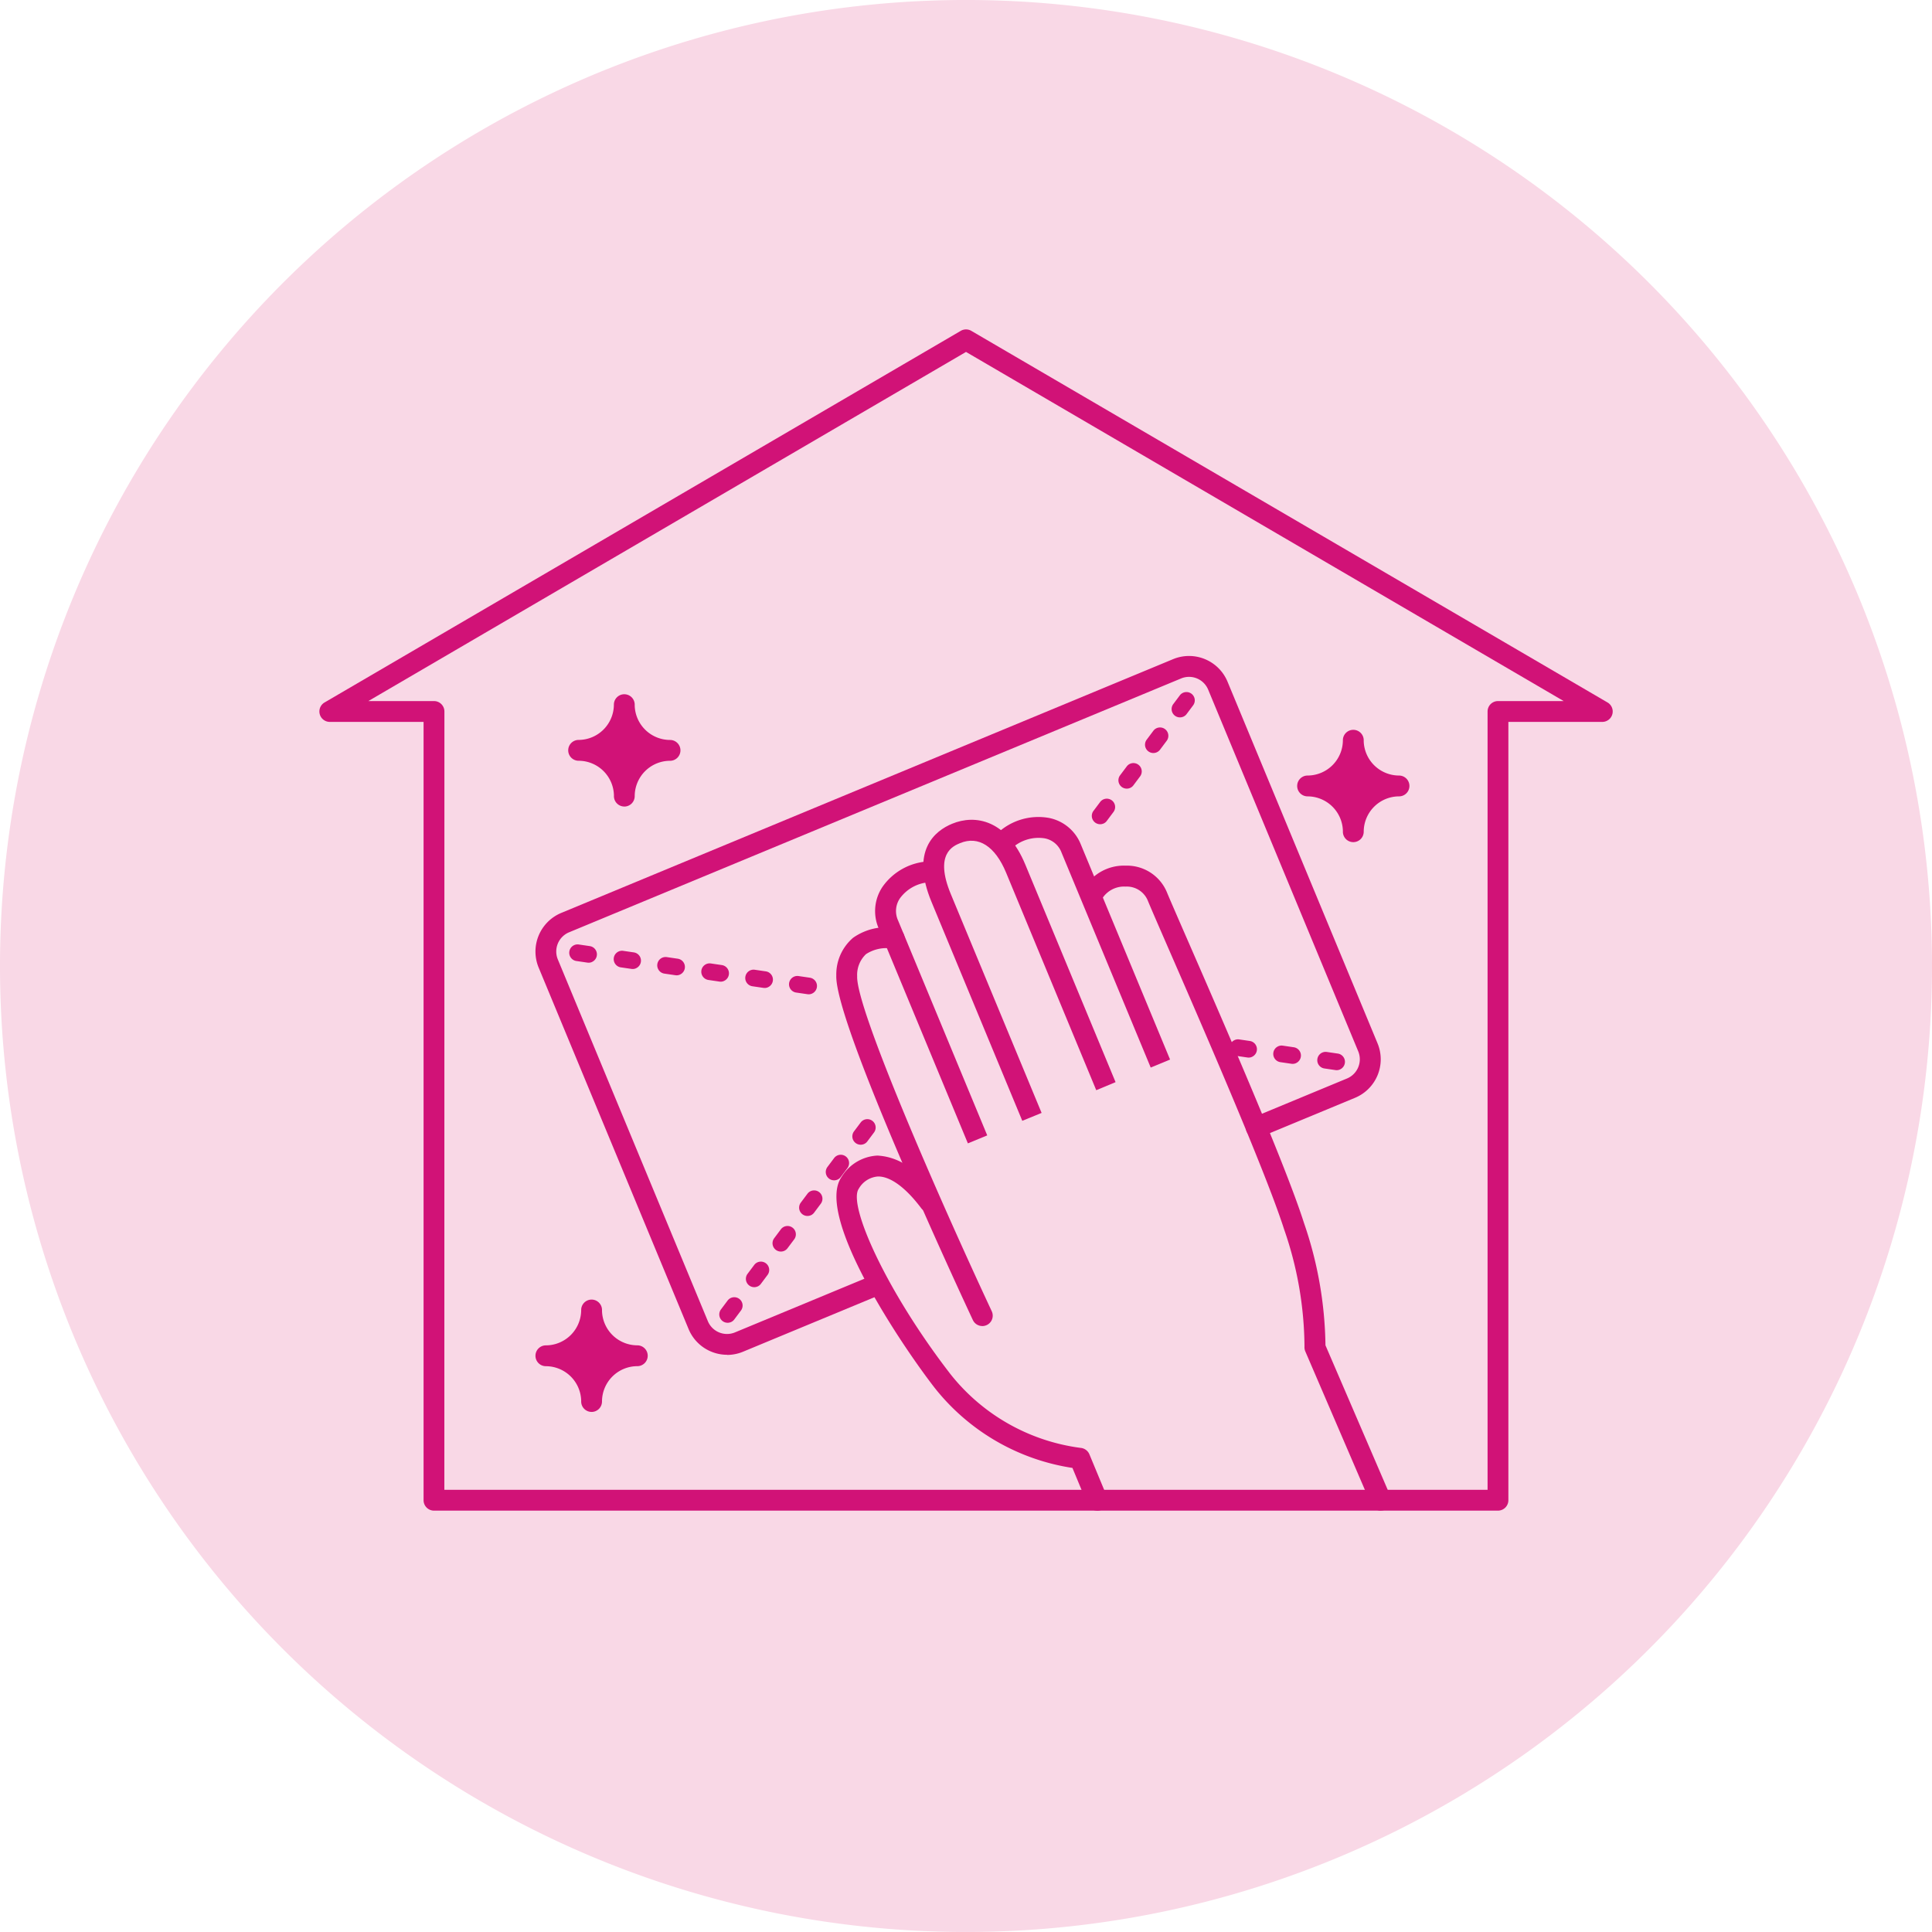 <svg id="icon_plan_water-set" xmlns="http://www.w3.org/2000/svg" xmlns:xlink="http://www.w3.org/1999/xlink" width="120" height="120" viewBox="0 0 120 120">
  <defs>
    <clipPath id="clip-path">
      <rect id="長方形_3927" data-name="長方形 3927" width="120" height="120" fill="none"/>
    </clipPath>
  </defs>
  <g id="グループ_2994" data-name="グループ 2994" clip-path="url(#clip-path)">
    <path id="パス_11008" data-name="パス 11008" d="M120,60A60,60,0,1,1,60,0a60,60,0,0,1,60,60" transform="translate(0 -0.001)" fill="#f9d8e6"/>
    <path id="パス_11009" data-name="パス 11009" d="M30.763,66.507a2.591,2.591,0,0,1-2.391-1.594L19.053,42.447a2.6,2.6,0,0,1,1.4-3.381L58.464,23.3a2.588,2.588,0,0,1,3.381,1.4l9.319,22.465a2.589,2.589,0,0,1-1.4,3.381L63.88,52.986a.649.649,0,0,1-.5-1.2l5.883-2.439a1.292,1.292,0,0,0,.7-1.688L60.645,25.2a1.286,1.286,0,0,0-1.686-.7L20.949,40.265a1.291,1.291,0,0,0-.7,1.686l9.317,22.465a1.288,1.288,0,0,0,1.686.7l8.532-3.538a.649.649,0,1,1,.5,1.2l-8.53,3.538a2.61,2.61,0,0,1-.989.2" transform="translate(14.399 17.641)" fill="#d11277"/>
    <path id="パス_11010" data-name="パス 11010" d="M47.793,38.142a.5.5,0,0,1-.272.034l-.683-.1a.518.518,0,0,1,.146-1.026l.683.1a.518.518,0,0,1,.125.991" transform="translate(35.426 28.289)" fill="#d11277"/>
    <path id="パス_11011" data-name="パス 11011" d="M46.243,37.92a.5.5,0,0,1-.272.034l-.683-.1a.518.518,0,0,1,.146-1.026l.683.1a.518.518,0,0,1,.125.991" transform="translate(34.242 28.119)" fill="#d11277"/>
    <path id="パス_11012" data-name="パス 11012" d="M44.693,37.7a.5.5,0,0,1-.272.034l-.684-.1a.519.519,0,0,1,.148-1.026l.684.1a.518.518,0,0,1,.123.991" transform="translate(33.059 27.949)" fill="#d11277"/>
    <path id="パス_11013" data-name="パス 11013" d="M29.2,35.469a.5.5,0,0,1-.272.034l-.683-.1a.518.518,0,1,1,.146-1.025l.683.1a.518.518,0,0,1,.125.991" transform="translate(21.226 26.249)" fill="#d11277"/>
    <path id="パス_11014" data-name="パス 11014" d="M27.647,35.247a.5.5,0,0,1-.272.034l-.683-.1a.518.518,0,0,1,.146-1.026l.683.1a.518.518,0,0,1,.125.991" transform="translate(20.043 26.078)" fill="#d11277"/>
    <path id="パス_11015" data-name="パス 11015" d="M26.1,35.025a.5.5,0,0,1-.272.034l-.683-.1a.518.518,0,0,1,.146-1.026l.683.1a.518.518,0,0,1,.125.991" transform="translate(18.859 25.909)" fill="#d11277"/>
    <path id="パス_11016" data-name="パス 11016" d="M24.547,34.8a.5.5,0,0,1-.272.034l-.683-.1a.518.518,0,0,1,.146-1.026l.683.1a.518.518,0,0,1,.125.991" transform="translate(17.676 25.739)" fill="#d11277"/>
    <path id="パス_11017" data-name="パス 11017" d="M23,34.579a.5.5,0,0,1-.272.034l-.684-.1a.519.519,0,0,1,.148-1.026l.684.1a.518.518,0,0,1,.123.991" transform="translate(16.493 25.568)" fill="#d11277"/>
    <path id="パス_11018" data-name="パス 11018" d="M21.448,34.357a.5.5,0,0,1-.272.034l-.683-.1a.518.518,0,0,1,.146-1.026l.683.1a.518.518,0,0,1,.125.991" transform="translate(15.309 25.399)" fill="#d11277"/>
    <path id="パス_11019" data-name="パス 11019" d="M26.049,47.235a.518.518,0,0,1-.614-.788l.414-.552a.517.517,0,1,1,.829.619l-.414.554a.509.509,0,0,1-.215.168" transform="translate(19.344 34.885)" fill="#d11277"/>
    <path id="パス_11020" data-name="パス 11020" d="M26.986,45.981a.518.518,0,0,1-.614-.788l.414-.552a.517.517,0,1,1,.829.619l-.414.554a.508.508,0,0,1-.215.168" transform="translate(20.059 33.928)" fill="#d11277"/>
    <path id="パス_11021" data-name="パス 11021" d="M27.924,44.727a.518.518,0,0,1-.614-.788l.413-.552a.518.518,0,0,1,.831.619l-.414.552a.513.513,0,0,1-.215.169" transform="translate(20.776 32.97)" fill="#d11277"/>
    <path id="パス_11022" data-name="パス 11022" d="M28.861,43.473a.518.518,0,0,1-.614-.788l.414-.552a.517.517,0,1,1,.829.619l-.414.554a.509.509,0,0,1-.215.168" transform="translate(21.491 32.013)" fill="#d11277"/>
    <path id="パス_11023" data-name="パス 11023" d="M29.8,42.218a.518.518,0,0,1-.614-.788l.414-.552a.517.517,0,1,1,.829.619l-.414.554a.509.509,0,0,1-.215.168" transform="translate(22.207 31.054)" fill="#d11277"/>
    <path id="パス_11024" data-name="パス 11024" d="M30.735,40.964a.518.518,0,0,1-.614-.788l.414-.552a.517.517,0,1,1,.829.619l-.414.554a.508.508,0,0,1-.215.168" transform="translate(22.922 30.097)" fill="#d11277"/>
    <path id="パス_11025" data-name="パス 11025" d="M39.169,29.677a.518.518,0,0,1-.614-.788l.414-.552a.517.517,0,1,1,.829.619l-.414.554a.509.509,0,0,1-.215.168" transform="translate(29.362 21.478)" fill="#d11277"/>
    <path id="パス_11026" data-name="パス 11026" d="M40.106,28.423a.518.518,0,0,1-.614-.788l.414-.552a.517.517,0,1,1,.829.619l-.414.554a.508.508,0,0,1-.215.168" transform="translate(30.078 20.521)" fill="#d11277"/>
    <path id="パス_11027" data-name="パス 11027" d="M41.043,27.169a.518.518,0,0,1-.614-.788l.413-.552a.518.518,0,1,1,.831.619L41.26,27a.529.529,0,0,1-.217.169" transform="translate(30.793 19.563)" fill="#d11277"/>
    <path id="パス_11028" data-name="パス 11028" d="M41.98,25.913a.517.517,0,0,1-.614-.787l.414-.552a.517.517,0,0,1,.829.617l-.414.554a.5.5,0,0,1-.215.168" transform="translate(31.509 18.605)" fill="#d11277"/>
    <path id="パス_11029" data-name="パス 11029" d="M45.653,62.755a.651.651,0,0,1-.6-.4L44.117,60.1a13.5,13.5,0,0,1-8.578-5c-2.03-2.621-7.442-10.652-5.762-13.074A2.767,2.767,0,0,1,32.008,40.7c.877.053,2.19.407,3.762,2.5a.649.649,0,0,1-1.037.78c-.959-1.279-1.908-1.981-2.677-1.981l-.023,0a1.5,1.5,0,0,0-1.19.764c-.688.993,1.711,6.363,5.723,11.544a12.353,12.353,0,0,0,8.053,4.548.656.656,0,0,1,.552.4l1.083,2.61a.652.652,0,0,1-.351.848.684.684,0,0,1-.249.048" transform="translate(22.494 31.075)" fill="#d11277"/>
    <path id="パス_11030" data-name="パス 11030" d="M56.671,70.548a.65.65,0,0,1-.6-.392l-4.088-9.5a.666.666,0,0,1-.051-.3,22.523,22.523,0,0,0-1.272-7.3c-1.164-3.644-5.331-13.193-7.333-17.784C42.774,34,42.365,33.06,42.2,32.657a1.408,1.408,0,0,0-1.376-.871h0a1.61,1.61,0,0,0-1.473.769.649.649,0,0,1-1.2-.5,2.874,2.874,0,0,1,2.67-1.57h0a2.689,2.689,0,0,1,2.573,1.67c.164.4.571,1.332,1.123,2.6,2.166,4.963,6.2,14.2,7.379,17.909a24.166,24.166,0,0,1,1.339,7.613l4.032,9.361a.651.651,0,0,1-.339.854.7.7,0,0,1-.257.051" transform="translate(29.092 23.282)" fill="#d11277"/>
    <path id="パス_11031" data-name="パス 11031" d="M44.745,44.339,39.207,30.99a1.386,1.386,0,0,0-1.055-.889,2.449,2.449,0,0,0-2.046.631.648.648,0,1,1-.91-.922,3.723,3.723,0,0,1,3.213-.979,2.69,2.69,0,0,1,2,1.661l5.538,13.35Z" transform="translate(26.728 21.969)" fill="#d11277"/>
    <path id="パス_11032" data-name="パス 11032" d="M36.583,47.853,31.046,34.506a2.7,2.7,0,0,1,.235-2.589,3.725,3.725,0,0,1,2.963-1.582.7.7,0,0,1,.653.644.645.645,0,0,1-.642.653,2.441,2.441,0,0,0-1.892,1,1.4,1.4,0,0,0-.116,1.376l5.538,13.349Z" transform="translate(23.534 23.164)" fill="#d11277"/>
    <path id="パス_11033" data-name="パス 11033" d="M38.667,47.57,33.03,33.976c-1.332-3.21.226-4.421,1.273-4.855,1.444-.6,3.4-.247,4.552,2.534l5.606,13.513-1.2.5-5.6-13.513c-.677-1.633-1.712-2.309-2.859-1.832-.439.182-1.608.668-.575,3.162l5.64,13.594Z" transform="translate(24.829 22.046)" fill="#d11277"/>
    <path id="パス_11034" data-name="パス 11034" d="M38.522,57.426a.646.646,0,0,1-.587-.374c-.88-1.884-8.592-18.486-8.481-21.4a2.993,2.993,0,0,1,1.042-2.34,3.6,3.6,0,0,1,2.665-.607.648.648,0,0,1-.228,1.277,2.33,2.33,0,0,0-1.63.342A1.771,1.771,0,0,0,30.75,35.7c-.076,1.972,4.957,13.523,8.359,20.807a.647.647,0,0,1-.587.921" transform="translate(22.49 24.936)" fill="#d11277"/>
    <path id="パス_11035" data-name="パス 11035" d="M84.455,84.969H18.368a.647.647,0,0,1-.647-.647V35.98H11.9a.648.648,0,0,1-.328-1.208L51.087,11.69a.648.648,0,0,1,.654,0L91.258,34.772a.648.648,0,0,1-.328,1.208H85.1V84.322a.647.647,0,0,1-.649.647m-65.44-1.294H83.808V35.333a.647.647,0,0,1,.647-.647h4.081L51.413,13,14.289,34.686h4.079a.647.647,0,0,1,.647.647Z" transform="translate(8.588 8.859)" fill="#d11277"/>
    <path id="パス_11036" data-name="パス 11036" d="M26.058,27.656a2.841,2.841,0,0,1-2.841-2.841,2.842,2.842,0,0,1-2.841,2.841A2.842,2.842,0,0,1,23.217,30.5a2.841,2.841,0,0,1,2.841-2.841" transform="translate(15.559 18.949)" fill="#d11277"/>
    <path id="パス_11037" data-name="パス 11037" d="M23.5,31.427a.648.648,0,0,1-.647-.649h0v-.065a2.2,2.2,0,0,0-2.192-2.129.647.647,0,1,1,0-1.294A2.2,2.2,0,0,0,22.85,25.1a.647.647,0,1,1,1.294,0h0v.065a2.2,2.2,0,0,0,2.194,2.127.647.647,0,0,1,0,1.294,2.2,2.2,0,0,0-2.194,2.194.648.648,0,0,1-.647.649m-.82-3.49a3.481,3.481,0,0,1,.82.82,3.507,3.507,0,0,1,.818-.82,3.533,3.533,0,0,1-.818-.818,3.507,3.507,0,0,1-.82.818" transform="translate(15.279 18.668)" fill="#d11277"/>
    <path id="パス_11038" data-name="パス 11038" d="M24.906,48.977a2.841,2.841,0,0,1-2.841-2.841,2.842,2.842,0,0,1-2.841,2.841,2.842,2.842,0,0,1,2.841,2.841,2.841,2.841,0,0,1,2.841-2.841" transform="translate(14.679 35.229)" fill="#d11277"/>
    <path id="パス_11039" data-name="パス 11039" d="M22.346,52.748A.648.648,0,0,1,21.7,52.1h0v-.065a2.2,2.2,0,0,0-2.192-2.127.647.647,0,1,1,0-1.294A2.2,2.2,0,0,0,21.7,46.418a.647.647,0,1,1,1.294,0h0v.065a2.2,2.2,0,0,0,2.192,2.129.647.647,0,0,1,0,1.294A2.2,2.2,0,0,0,22.993,52.1a.648.648,0,0,1-.647.649m-.82-3.488a3.466,3.466,0,0,1,.818.818,3.507,3.507,0,0,1,.82-.818,3.441,3.441,0,0,1-.818-.82,3.515,3.515,0,0,1-.82.82" transform="translate(14.398 34.949)" fill="#d11277"/>
    <path id="パス_11040" data-name="パス 11040" d="M51.733,28.912a2.842,2.842,0,0,1-2.841-2.843,2.843,2.843,0,0,1-2.841,2.843,2.842,2.842,0,0,1,2.841,2.841,2.841,2.841,0,0,1,2.841-2.841" transform="translate(35.164 19.906)" fill="#d11277"/>
    <path id="パス_11041" data-name="パス 11041" d="M49.173,32.681a.648.648,0,0,1-.647-.649h0v-.065a2.2,2.2,0,0,0-2.192-2.129.647.647,0,1,1,0-1.294,2.2,2.2,0,0,0,2.192-2.192.647.647,0,1,1,1.294,0h0v.065a2.2,2.2,0,0,0,2.192,2.127.647.647,0,1,1,0,1.294,2.2,2.2,0,0,0-2.192,2.194.648.648,0,0,1-.647.649m-.82-3.49a3.409,3.409,0,0,1,.818.82,3.515,3.515,0,0,1,.82-.82,3.466,3.466,0,0,1-.818-.818,3.474,3.474,0,0,1-.82.818" transform="translate(34.883 19.626)" fill="#d11277"/>
  </g>
</svg>
